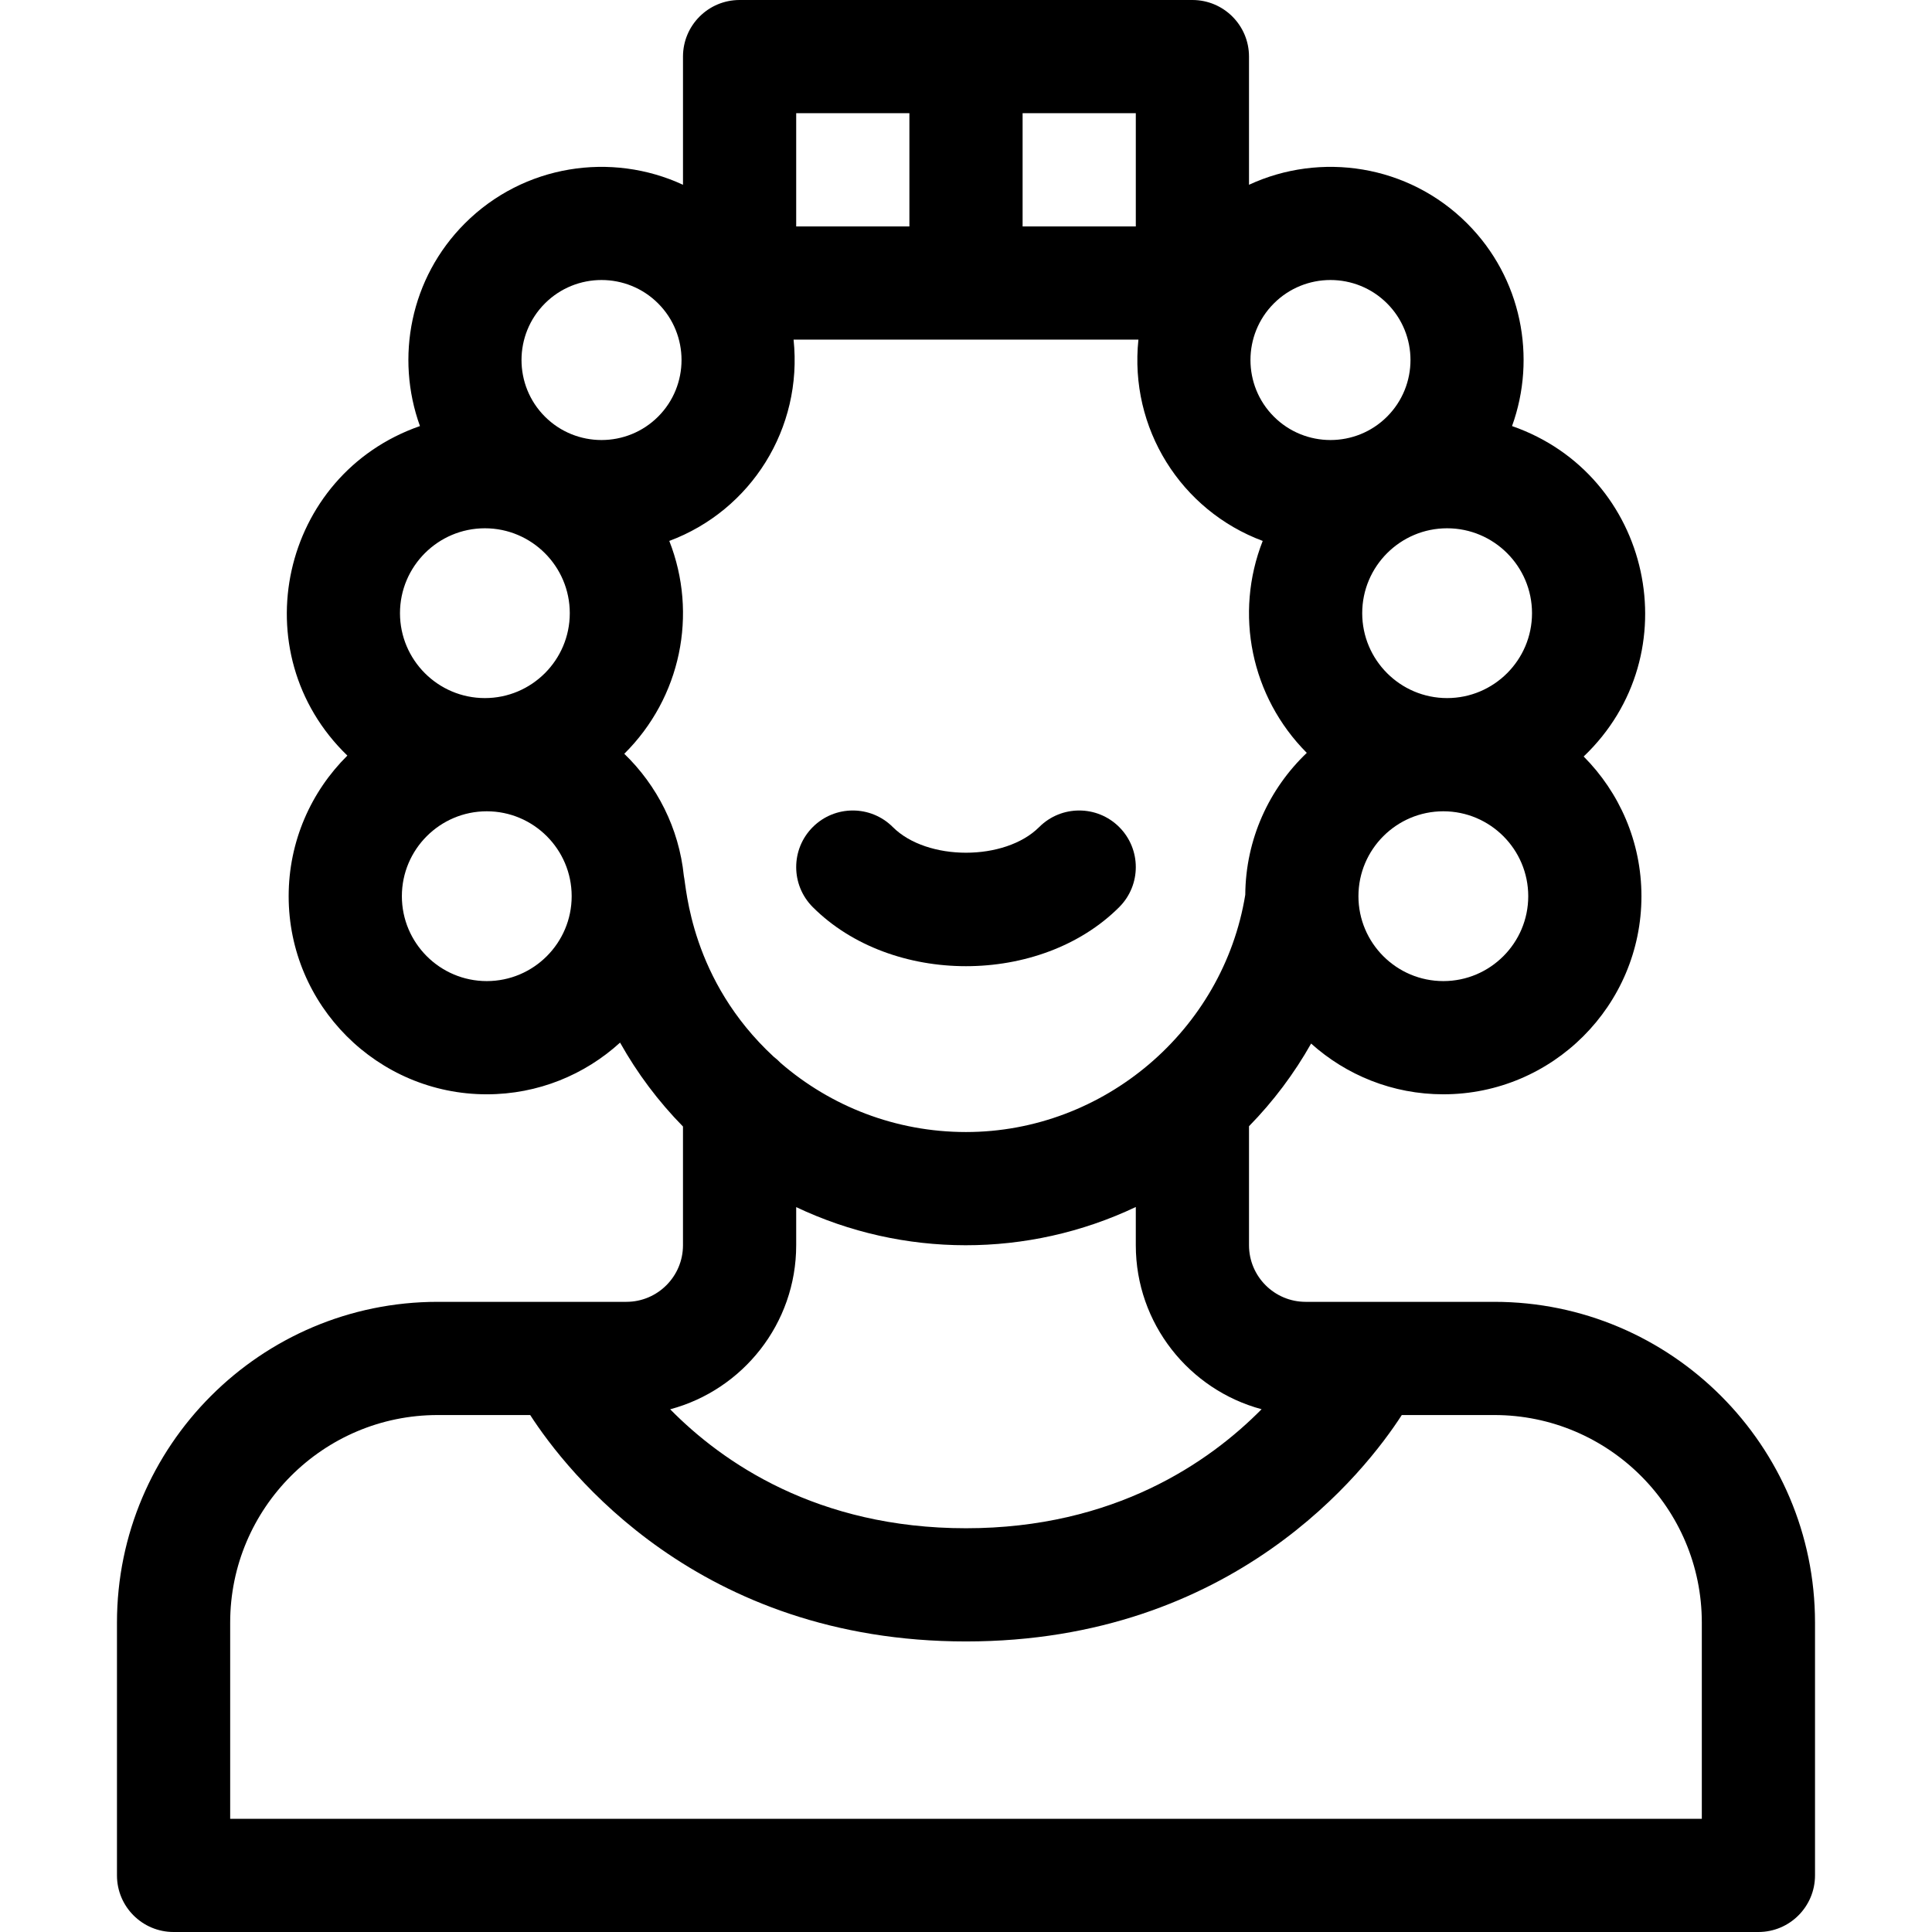 <?xml version="1.0" encoding="UTF-8"?> <svg xmlns="http://www.w3.org/2000/svg" id="Capa_1" height="512" viewBox="0 0 512 512" width="512"><path d="m396 345h-50c-8.271 0-15-6.729-15-15v-31.539c6.451-6.587 11.973-13.96 16.459-21.908 9.3 8.353 21.586 13.447 35.041 13.447 28.949 0 52.5-23.552 52.5-52.5 0-14.432-5.855-27.52-15.312-37.019 28.488-27.156 18.042-74.687-18.982-87.57 6.557-18.116 2.597-39.215-11.903-53.714-15.604-15.605-38.856-19.015-57.803-10.23v-33.967c0-8.284-6.716-15-15-15h-120c-8.284 0-15 6.716-15 15v33.967c-18.947-8.785-42.199-5.375-57.803 10.23-14.499 14.499-18.46 35.598-11.903 53.714-36.882 12.834-47.432 60.092-19.237 87.328-9.6 9.519-15.558 22.706-15.558 37.262 0 28.948 23.551 52.5 52.5 52.5 13.592 0 25.994-5.193 35.327-13.699 4.57 8.163 10.19 15.633 16.673 22.237v31.461c0 8.271-6.729 15-15 15h-50c-46.869 0-85 38.131-85 85v67c0 8.284 6.716 15 15 15h420c8.284 0 15-6.716 15-15v-67c.001-46.869-38.13-85-84.999-85zm-189.107-63.292c-.567-.6-1.183-1.149-1.841-1.649-22.036-20.366-23.118-44.799-23.828-47.955-1.297-12.645-7.109-23.965-15.782-32.343 14.984-14.857 19.558-37 11.927-56.409 21.664-8.078 35.414-29.831 32.937-53.353h91.389c-2.475 23.494 11.248 45.266 32.937 53.353-7.571 19.255-3.147 41.271 11.681 56.166-9.955 9.489-16.2 22.831-16.302 37.613-5.841 35.907-37.477 62.869-74.011 62.869-18.682 0-35.892-6.859-49.107-18.292zm175.607-21.708c-12.407 0-22.5-10.093-22.5-22.5s10.093-22.5 22.5-22.5 22.5 10.093 22.5 22.5-10.093 22.5-22.5 22.5zm1-75c-12.407 0-22.5-10.093-22.5-22.5s10.093-22.5 22.5-22.5 22.5 10.093 22.5 22.5-10.093 22.5-22.5 22.5zm-45.91-104.59c8.272-8.271 21.729-8.271 30 0s8.271 21.729 0 30c-8.272 8.271-21.729 8.271-30 0s-8.271-21.729 0-30zm-36.59-20.41h-30v-30h30zm-90-30h30v30h-30zm-66.59 50.41c8.272-8.271 21.729-8.271 30 0s8.271 21.729 0 30-21.729 8.271-30 0-8.271-21.729 0-30zm-15.91 59.59c12.407 0 22.5 10.093 22.5 22.5s-10.093 22.5-22.5 22.5-22.5-10.093-22.5-22.5 10.093-22.5 22.5-22.5zm.5 120c-12.407 0-22.5-10.093-22.5-22.5s10.093-22.5 22.5-22.5 22.5 10.093 22.5 22.5-10.093 22.5-22.5 22.5zm82 70v-10.101c28.282 13.409 61.37 13.544 90-.034v10.135c0 20.78 14.161 38.307 33.337 43.458-13.837 14.017-38.999 31.542-78.337 31.542-39.476 0-64.592-17.488-78.395-31.525 19.205-5.131 33.395-22.674 33.395-43.475zm240 152h-390v-52c0-30.327 24.673-55 55-55h24.508c9.609 14.876 44.601 60 115.492 60 70.887 0 105.879-45.121 115.49-60h24.51c30.327 0 55 24.673 55 55z"></path><path d="m296.606 240.395c5.858-5.858 5.858-15.355 0-21.213-5.857-5.858-15.355-5.858-21.213 0-9.063 9.063-29.725 9.063-38.787 0-5.857-5.858-15.355-5.858-21.213 0s-5.858 15.355 0 21.213c20.872 20.872 60.341 20.874 81.213 0z"></path></svg> 